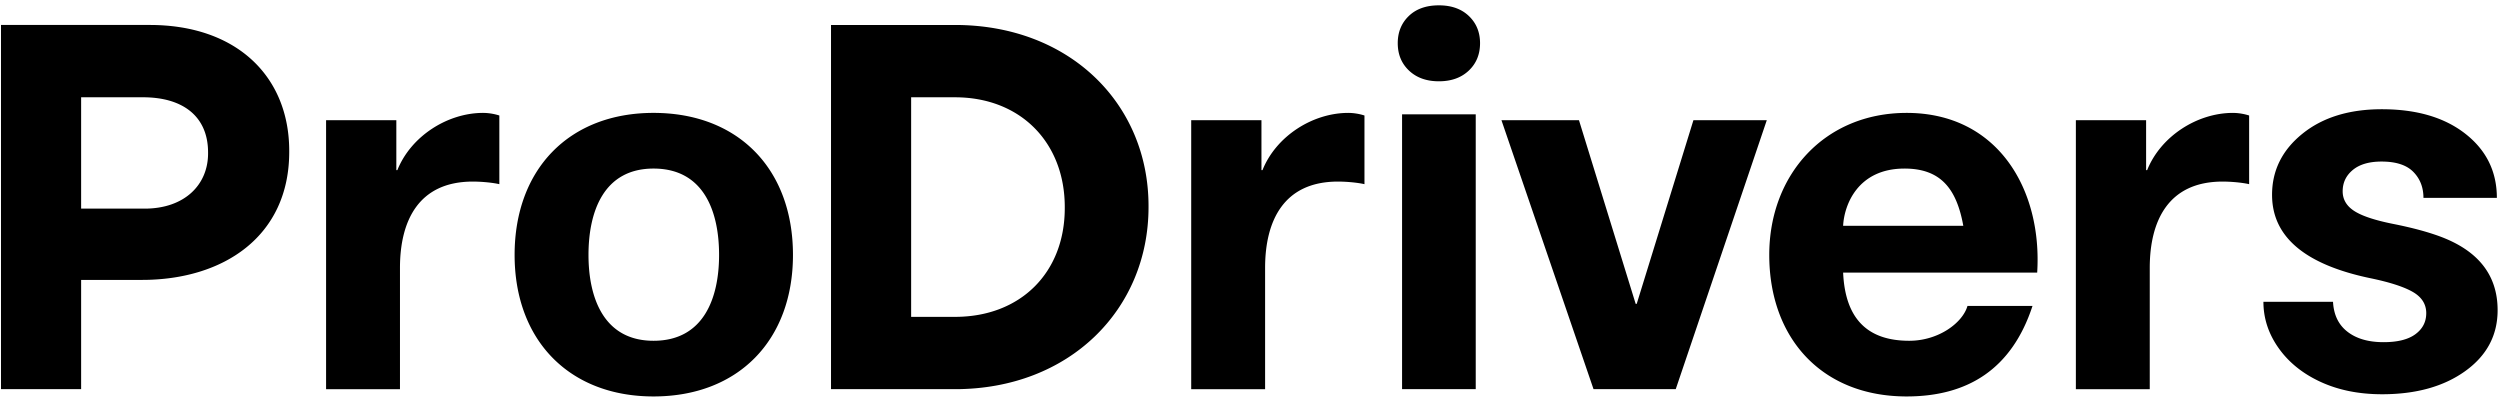 <svg xmlns="http://www.w3.org/2000/svg" width="346" height="55" viewBox="-0.138 -0.739 346 55"><path d="M19.513 38H11.09v15.121H0V2.716h20.594c12.025 0 19.297 7.129 19.297 17.426v.144C39.891 31.951 30.818 38 19.513 38m9.145-17.642c0-4.969-3.456-7.633-9-7.633H11.09v15.41h8.784c5.544 0 8.784-3.312 8.784-7.633v-.144zm16.334-4.464h9.722v6.913h.143c1.873-4.681 6.913-7.921 11.881-7.921a7.63 7.63 0 0 1 2.233.36v9.504c-.936-.215-2.449-.359-3.672-.359-7.489 0-10.081 5.4-10.081 11.953v16.778H44.992V15.894zm45.318-1.009c11.736 0 19.298 7.777 19.298 19.658 0 11.811-7.562 19.586-19.298 19.586-11.665 0-19.226-7.775-19.226-19.586 0-11.881 7.561-19.658 19.226-19.658m0 31.539c6.984 0 9.072-5.977 9.072-11.881 0-5.976-2.088-11.953-9.072-11.953-6.912 0-9.001 5.977-9.001 11.953 0 5.904 2.089 11.881 9.001 11.881m41.723 6.697h-17.159V2.717h17.159c15.84 0 26.786 10.873 26.786 25.059v.144c0 14.184-10.946 25.201-26.786 25.201m15.193-25.202c0-8.929-6.121-15.193-15.193-15.193h-6.069v30.388h6.069c9.072 0 15.193-6.121 15.193-15.051v-.144zm17.499-12.025h9.722v6.913h.144c1.872-4.681 6.913-7.921 11.881-7.921.72 0 1.584.144 2.232.36v9.504c-.937-.215-2.448-.359-3.673-.359-7.488 0-10.079 5.4-10.079 11.953v16.778h-10.227V15.894zM193.31 5.238c0-1.523.51-2.777 1.529-3.761C195.859.492 197.248 0 199.005 0c1.734 0 3.117.492 4.148 1.477 1.031.984 1.547 2.238 1.547 3.761 0 1.547-.521 2.813-1.563 3.797-1.043.985-2.42 1.477-4.132 1.477-1.711 0-3.088-.492-4.131-1.477-1.042-.984-1.564-2.25-1.564-3.797m10.793 47.883h-10.195v-38.04h10.195v38.04zm27.68 0h-11.377l-12.745-37.227h10.729l7.848 25.418h.145l7.848-25.418h10.154zm23.168-16.13c.287 6.481 3.456 9.433 9.145 9.433 4.104 0 7.416-2.519 8.064-4.824h9.001c-2.88 8.785-9.001 12.529-17.426 12.529-11.737 0-19.009-8.064-19.009-19.586 0-11.161 7.704-19.657 19.009-19.657 12.673 0 18.794 10.656 18.073 22.105h-26.857zm16.632-6.479c-.936-5.186-3.168-7.922-8.137-7.922-6.48 0-8.353 5.041-8.496 7.922h16.633zm15.579-14.618h9.721v6.913h.145c1.872-4.681 6.912-7.921 11.881-7.921a7.63 7.63 0 0 1 2.233.36v9.504c-.938-.215-2.45-.359-3.674-.359-7.488 0-10.08 5.4-10.08 11.953v16.778h-10.226V15.894zm48.493 26.715c0-1.242-.615-2.221-1.846-2.936s-3.205-1.354-5.924-1.916c-9.048-1.898-13.57-5.742-13.57-11.531 0-3.375 1.4-6.193 4.201-8.455 2.8-2.262 6.463-3.393 10.986-3.393 4.828 0 8.688 1.137 11.584 3.41 2.895 2.274 4.342 5.227 4.342 8.86h-10.16c0-1.454-.469-2.655-1.406-3.604-.937-.949-2.403-1.424-4.394-1.424-1.712 0-3.037.387-3.974 1.16-.938.774-1.406 1.758-1.406 2.954 0 1.125.532 2.033 1.6 2.724 1.066.691 2.865 1.289 5.396 1.793s4.663 1.072 6.398 1.705c5.366 1.969 8.051 5.379 8.051 10.23 0 3.469-1.489 6.276-4.465 8.42-2.976 2.145-6.82 3.217-11.531 3.217-3.188 0-6.018-.568-8.49-1.705-2.474-1.137-4.412-2.695-5.818-4.676-1.406-1.979-2.109-4.119-2.109-6.416h9.633c.093 1.805.761 3.188 2.004 4.148 1.242.961 2.905 1.441 4.992 1.441 1.945 0 3.415-.369 4.412-1.107.996-.737 1.494-1.703 1.494-2.899"/></svg>